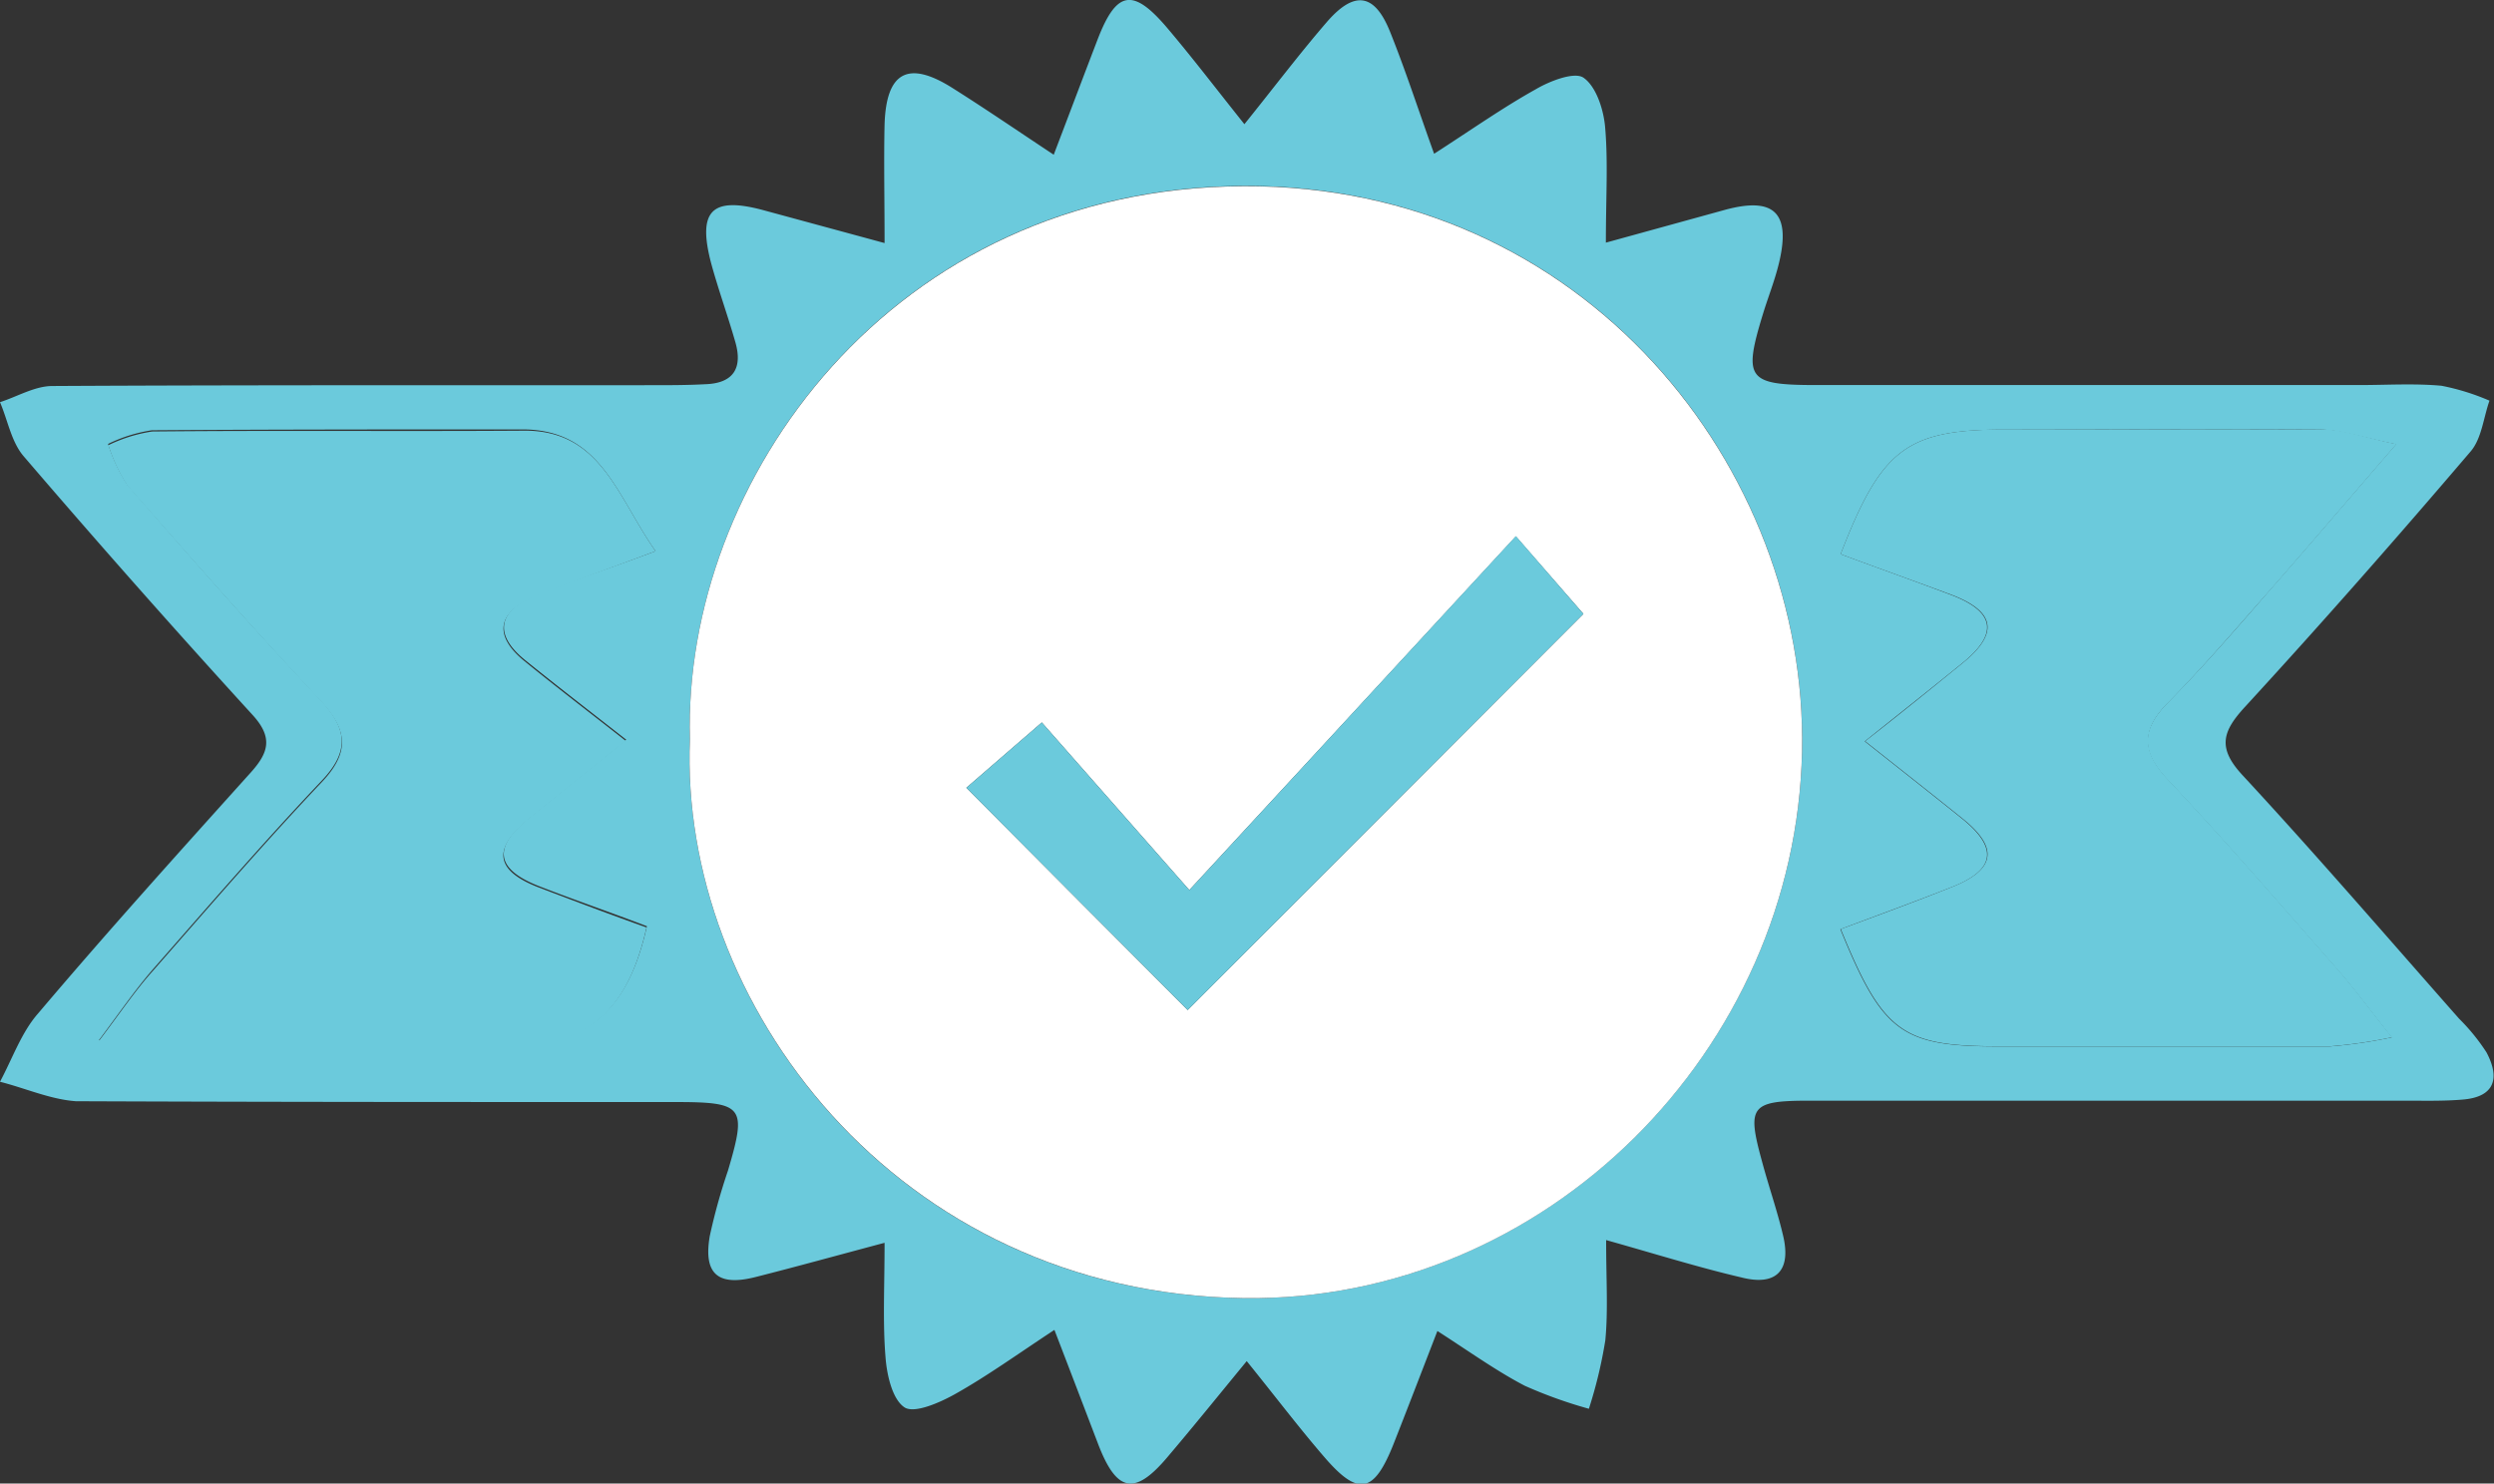 <svg xmlns="http://www.w3.org/2000/svg" viewBox="0 0 182.08 108.34"><rect x="0" y="0" width="182.08" height="108.34" fill="#333333" stroke="none"/><defs><style>.cls-1{fill:#6bcadc;}.cls-2{fill:#fff;}</style></defs><g id="Capa_2" data-name="Capa 2"><g id="Capa_1-2" data-name="Capa 1"><g id="cl7U2D"><path class="cls-1" d="M117.26,90.56c0,2.92.15,5.14-.06,7.32a33.46,33.46,0,0,1-1.2,5,33.33,33.33,0,0,1-4.68-1.68c-2.07-1.08-4-2.47-6.38-4-1.16,3-2.16,5.61-3.18,8.2-1.44,3.66-2.58,3.91-5.08,1-1.84-2.13-3.54-4.38-5.66-7-2.11,2.57-3.93,4.82-5.78,7-2.41,2.86-3.73,2.59-5.09-1-1-2.62-2-5.24-3.17-8.28-2.69,1.77-4.89,3.36-7.24,4.68-1.12.63-2.92,1.42-3.67,1-.91-.56-1.32-2.36-1.42-3.67-.21-2.56-.07-5.14-.07-8.37-3.57.95-6.49,1.76-9.42,2.5-2.75.7-3.82-.23-3.34-3a43,43,0,0,1,1.33-4.78c1.38-4.67,1.16-5-3.86-5-14.58,0-29.17,0-43.75-.06C3.69,80.29,1.85,79.47,0,79c.91-1.7,1.57-3.62,2.79-5C7.87,68,13.09,62.22,18.32,56.4c1.29-1.44,1.63-2.54.11-4.2Q9.93,42.89,1.72,33.31C.83,32.27.57,30.7,0,29.37c1.27-.41,2.53-1.17,3.8-1.18,14.58-.08,29.17-.05,43.76-.06,1.3,0,2.6,0,3.91-.07C53.53,28,54.23,26.9,53.69,25s-1.24-3.83-1.77-5.77c-1-3.81,0-4.9,3.78-3.89l8.88,2.41c0-3.32-.06-6,0-8.66.12-3.84,1.72-4.7,4.93-2.68,2.38,1.5,4.69,3.08,7.42,4.89,1.2-3.15,2.19-5.78,3.2-8.41,1.38-3.59,2.58-3.81,5.11-.82,1.82,2.15,3.52,4.38,5.61,7,2.19-2.72,4-5.12,6-7.44s3.49-2.16,4.63.68,2,5.52,3.22,8.92c2.75-1.77,5-3.36,7.42-4.71,1-.59,2.8-1.3,3.48-.85.92.63,1.46,2.29,1.58,3.56.23,2.56.06,5.15.06,8.49l8.64-2.38c3.63-1,4.88.18,4,3.86-.3,1.26-.79,2.48-1.17,3.72-1.44,4.71-1.14,5.18,3.68,5.2,13.29,0,26.57,0,39.85,0,2,0,4-.13,6,.05a16.93,16.93,0,0,1,3.51,1.09c-.44,1.25-.57,2.76-1.37,3.7C175,39.27,169.53,45.49,163.92,51.6c-1.66,1.8-2.06,3-.21,5,5.39,5.82,10.57,11.84,15.82,17.79a14.68,14.68,0,0,1,2,2.46c1,1.88.62,3.26-1.74,3.45-1.42.12-2.85.08-4.27.08-14.47,0-28.93,0-43.4,0-4.33,0-4.59.4-3.48,4.44.49,1.83,1.12,3.62,1.55,5.46.6,2.6-.6,3.65-3.09,3C124.06,92.57,121.05,91.63,117.26,90.56ZM50.37,54c-.79,19.13,14.95,40.47,40.47,40.8,22,.27,40.28-18.13,40.72-39.93C132,34.2,115.69,13.47,90.81,13.58,65.08,13.69,49.83,35.13,50.37,54ZM47.86,40.25c-2.87-4.08-4-8.92-9.77-8.89-9,0-18,0-27,.06a11,11,0,0,0-3.2,1,12.23,12.23,0,0,0,1.42,3c4.59,5.26,9.2,10.5,14,15.6,2,2.12,2.3,3.76.17,6-4.23,4.47-8.25,9.13-12.31,13.76-1.25,1.44-2.32,3-3.95,5.19,2.28.19,3.64.4,5,.4,8.29,0,16.58,0,24.87,0,5.74,0,8.76-2.55,10.14-8.73-2.61-1-5.27-1.91-7.89-2.93-3.18-1.25-3.38-2.84-.69-5l7.07-5.69c-2.79-2.19-5.14-4-7.4-5.83s-2-3.56.72-4.68S44.49,41.52,47.86,40.25Zm86.52.22c2.85,1.06,5.5,2,8.13,3,3.18,1.24,3.39,2.84.7,5-2.24,1.82-4.51,3.62-7.07,5.67,2.7,2.14,4.91,3.88,7.11,5.65,2.66,2.15,2.42,3.75-.78,5-2.68,1.06-5.4,2.05-8.11,3.07,3.09,7.58,4.47,8.56,11.58,8.56,8.05,0,16.11,0,24.16,0a35.24,35.24,0,0,0,4.51-.66c-1.67-2.09-2.77-3.6-4-5-4.07-4.62-8.09-9.28-12.31-13.77-2-2.09-2-3.69,0-5.71,2.57-2.61,5-5.41,7.39-8.16,2.87-3.27,5.69-6.57,9.24-10.68-2.38-.49-3.87-1-5.36-1.07-7.7-.09-15.4,0-23.1,0C139.24,31.36,137.38,32.71,134.38,40.47Z"/><path class="cls-2" d="M50.37,54c-.54-18.85,14.71-40.29,40.44-40.4,24.88-.11,41.18,20.62,40.75,41.27-.44,21.8-18.69,40.2-40.72,39.93C65.32,94.45,49.58,73.11,50.37,54Zm60.3-14.83L86.83,65,76.06,52.76l-5.51,4.77c5.68,5.71,11.14,11.2,16.16,16.23L115.6,44.83Z"/><path class="cls-1" d="M47.86,40.25c-3.37,1.27-6.14,2.24-8.85,3.35s-3,2.82-.72,4.68,4.61,3.64,7.4,5.83L38.62,59.8c-2.69,2.18-2.49,3.77.69,5,2.62,1,5.28,2,7.89,2.93-1.38,6.18-4.4,8.73-10.14,8.73-8.29,0-16.58,0-24.87,0-1.36,0-2.72-.21-5-.4,1.63-2.15,2.7-3.75,4-5.19,4.06-4.63,8.08-9.29,12.31-13.76,2.13-2.25,1.82-3.89-.17-6-4.77-5.1-9.38-10.34-14-15.6a12.23,12.23,0,0,1-1.42-3,11,11,0,0,1,3.2-1c9-.09,18,0,27-.06C43.86,31.33,45,36.17,47.86,40.25Z"/><path class="cls-1" d="M134.38,40.47c3-7.76,4.86-9.11,12.12-9.11,7.7,0,15.4-.05,23.1,0,1.49,0,3,.58,5.36,1.07-3.55,4.11-6.37,7.41-9.24,10.68-2.43,2.75-4.82,5.55-7.39,8.16-2,2-2,3.62,0,5.71,4.22,4.49,8.24,9.15,12.31,13.77,1.23,1.4,2.33,2.91,4,5a35.24,35.24,0,0,1-4.51.66c-8,0-16.11,0-24.16,0-7.11,0-8.49-1-11.58-8.56,2.71-1,5.43-2,8.11-3.07,3.2-1.27,3.44-2.87.78-5-2.2-1.77-4.41-3.51-7.11-5.65,2.56-2,4.83-3.85,7.07-5.67,2.69-2.17,2.48-3.77-.7-5C139.88,42.47,137.23,41.53,134.38,40.47Z"/><path class="cls-1" d="M110.67,39.15l4.93,5.68L86.71,73.76c-5-5-10.48-10.52-16.16-16.23l5.51-4.77L86.83,65Z"/></g></g></g></svg>